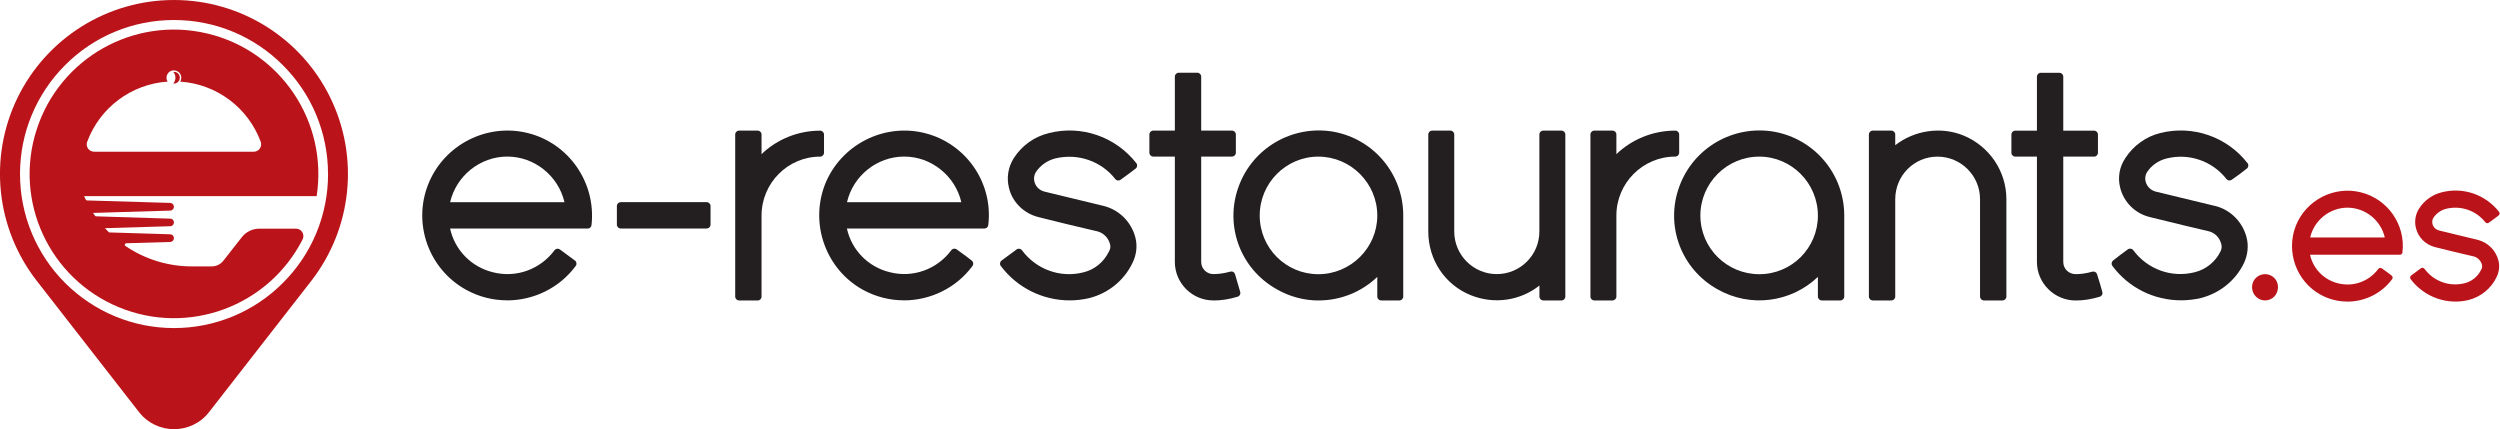 <?xml version="1.0" encoding="UTF-8"?><svg id="Layer_1" xmlns="http://www.w3.org/2000/svg" viewBox="0 0 462.25 79.37"><defs><style>.cls-1{fill:#ba141a;}.cls-2{fill:#231f20;}</style></defs><path class="cls-1" d="M61.06,18.03c5.41,11.06,4.03,24.19-3.5,33.9-6.3,8.09-12.6,16.18-18.9,24.26-3.28,4.22-9.68,4.22-12.96,0-6.3-8.09-12.6-16.18-18.9-24.26C-.77,42.22-2.13,29.09,3.26,18.03,8.67,7,19.87,0,32.16,0s23.52,7,28.9,18.03ZM60.65,32.16c0-7.56-2.99-14.78-8.35-20.11-5.34-5.36-12.55-8.35-20.14-8.35s-14.78,2.99-20.11,8.33c-5.36,5.36-8.35,12.58-8.35,20.14s2.99,14.8,8.33,20.14c5.36,5.36,12.58,8.35,20.14,8.35s14.8-2.99,20.14-8.35c5.36-5.34,8.35-12.55,8.35-20.14Z"/><path class="cls-1" d="M38.34,6.2c13.54,3.21,22.33,16.32,20.21,30.06H15.55c.1.22.19.43.29.63.05.1.14.17.24.17,5.14.14,10.26.31,15.4.46.39.02.68.34.68.72,0,.36-.29.68-.68.7l-14.27.43c.12.17.24.34.36.53.05.07.12.1.22.1,4.56.14,9.13.29,13.69.43.39,0,.68.31.68.7s-.29.7-.68.7c-4.03.12-8.04.24-12.07.36.22.24.46.48.68.72.07.05.12.07.19.07,3.74.12,7.46.24,11.2.34.39.02.68.34.68.7,0,.39-.29.7-.68.72-2.7.07-5.41.17-8.14.24-.27,0-.36.34-.14.51,3.67,2.49,8.02,3.81,12.46,3.77h3.48c.84,0,1.64-.39,2.15-1.04,1.16-1.45,2.29-2.92,3.43-4.37.77-.99,1.98-1.57,3.24-1.57h6.78c1.01,0,1.67,1.09,1.21,2-6.33,12.39-21.12,17.84-33.97,12.53C9.1,51.5,2.49,37.18,6.78,23.95,11.06,10.69,24.82,2.97,38.34,6.2ZM46.93,28.05c.94,0,1.59-.94,1.28-1.83-2.34-6.33-8.16-10.67-14.9-11.13.58-.89-.07-2.08-1.16-2.08s-1.71,1.18-1.16,2.08c-6.71.46-12.53,4.8-14.87,11.13-.34.89.34,1.83,1.28,1.83h29.53Z"/><path class="cls-1" d="M32.04,13.3c.65-.1,1.21.41,1.21,1.06s-.56,1.16-1.21,1.09c.53-.63.53-1.55,0-2.15Z"/><path class="cls-2" d="M370.27,36.83v18.01h-3.45v-18.01c0-4.71-3.87-8.58-8.58-8.58s-8.52,3.87-8.52,8.58v18.01h-3.45v-29.98h3.45v3.57c3.38-3.45,8.58-4.53,13.06-2.72,4.53,1.87,7.5,6.23,7.5,11.12Z"/><path class="cls-2" d="M340.29,39.85v14.99h-3.45v-5.44c-4.65,5.62-12.63,7.07-18.98,3.45-6.35-3.57-9.19-11.24-6.71-18.07,2.48-6.89,9.49-10.94,16.68-9.73,7.19,1.27,12.45,7.5,12.45,14.81ZM336.84,39.85c0-6.41-5.2-11.61-11.54-11.61s-11.61,5.2-11.61,11.61,5.2,11.54,11.61,11.54,11.54-5.2,11.54-11.54Z"/><path class="cls-2" d="M309.76,24.86v3.38c-6.41,0-11.61,5.2-11.61,11.61v14.99h-3.38v-29.98h3.38v5.44c2.84-3.45,7.13-5.44,11.61-5.44Z"/><path class="cls-2" d="M288.73,24.86v29.98h-3.38v-3.63c-3.45,3.51-8.58,4.53-13.12,2.72-4.53-1.81-7.43-6.23-7.43-11.12v-17.95h3.38v17.95c0,4.78,3.87,8.58,8.58,8.58s8.58-3.81,8.58-8.58v-17.95h3.38Z"/><path class="cls-2" d="M258.75,39.85v14.99h-3.38v-5.44c-4.65,5.62-12.69,7.07-18.98,3.45-6.35-3.57-9.19-11.24-6.71-18.07,2.48-6.89,9.49-10.94,16.68-9.73,7.19,1.27,12.39,7.5,12.39,14.81ZM255.36,39.85c0-6.41-5.2-11.61-11.61-11.61s-11.54,5.2-11.54,11.61,5.2,11.54,11.54,11.54,11.61-5.2,11.61-11.54Z"/><path class="cls-2" d="M227.68,50.92c.3,1.09.66,2.18.97,3.26-1.39.42-2.78.66-4.29.66-3.51,0-6.41-2.9-6.41-6.41v-20.19h-4.71v-3.38h4.71v-10.7h3.45v10.7h6.41v3.38h-6.41v20.19c0,1.63,1.33,2.96,2.96,2.96,1.15,0,2.24-.18,3.32-.48Z"/><path class="cls-2" d="M209.55,30.61c-.91.73-1.87,1.39-2.78,2.06-2.78-3.57-7.43-5.14-11.85-4.05-1.63.42-3.08,1.45-3.99,2.84-.42.66-.54,1.51-.36,2.24.24,1.21,1.21,2.12,2.36,2.42,3.69.91,7.31,1.75,11,2.66,2.6.66,4.65,2.72,5.32,5.32.36,1.39.18,2.9-.48,4.23-1.45,3.02-4.17,5.26-7.5,6.1-5.86,1.39-12.03-.85-15.66-5.68.97-.73,1.87-1.39,2.78-2.06,2.78,3.75,7.56,5.5,12.09,4.35,2.3-.54,4.17-2.12,5.2-4.23.36-.6.42-1.21.24-1.87-.36-1.39-1.45-2.48-2.78-2.84-3.69-.85-7.37-1.75-11-2.66-2.42-.6-4.35-2.48-4.9-4.9-.42-1.69-.12-3.45.79-4.9,1.39-2.18,3.57-3.75,6.1-4.35,5.74-1.45,11.79.66,15.41,5.32Z"/><path class="cls-2" d="M170.8,25.29c7.31,1.81,12.15,8.76,11.24,16.26h-26.29c.66,4.65,4.11,8.4,8.64,9.49,4.53,1.15,9.31-.6,12.09-4.35.91.66,1.87,1.33,2.78,2.06-4.47,6.04-12.75,7.86-19.34,4.23-6.59-3.63-9.43-11.61-6.71-18.62,2.78-7.01,10.28-10.88,17.59-9.07ZM155.75,38.1h22.85c-.85-5.62-5.68-9.85-11.42-9.85s-10.58,4.23-11.42,9.85Z"/><path class="cls-2" d="M151.64,24.86v3.38c-6.41,0-11.54,5.2-11.54,11.61v14.99h-3.45v-29.98h3.45v5.44c2.84-3.45,7.07-5.44,11.54-5.44Z"/><rect class="cls-2" x="114.77" y="38.1" width="15.9" height="3.45"/><path class="cls-2" d="M97.42,25.29c7.31,1.81,12.09,8.76,11.24,16.26h-26.29c.66,4.65,4.11,8.4,8.64,9.49,4.53,1.15,9.31-.6,12.09-4.35.91.66,1.81,1.33,2.78,2.06-4.47,6.04-12.75,7.86-19.34,4.23s-9.49-11.61-6.71-18.62,10.28-10.88,17.59-9.07ZM82.37,38.1h22.85c-.85-5.62-5.68-9.85-11.42-9.85s-10.58,4.23-11.42,9.85Z"/><path class="cls-2" d="M340.29,55.55h-3.45c-.39,0-.71-.32-.71-.71v-3.64c-4.97,4.75-12.52,5.75-18.62,2.26-6.68-3.76-9.64-11.72-7.02-18.93,2.58-7.17,9.94-11.45,17.47-10.19,7.56,1.33,13.04,7.86,13.04,15.51v14.99c0,.39-.32.71-.71.71ZM337.55,54.14h2.03v-14.28c0-6.96-4.99-12.9-11.87-14.11-6.85-1.15-13.54,2.75-15.89,9.27-2.38,6.56.31,13.8,6.39,17.22,6.05,3.46,13.65,2.08,18.09-3.28.19-.23.5-.32.79-.21.28.1.47.37.47.67v4.73Z"/><path class="cls-2" d="M243.83,55.56c-2.66,0-5.35-.68-7.8-2.1-6.68-3.75-9.64-11.72-7.02-18.93,2.58-7.17,9.93-11.45,17.47-10.19,7.52,1.33,12.98,7.85,12.98,15.51v14.99c0,.39-.32.71-.71.71h-3.38c-.39,0-.71-.32-.71-.71v-3.64c-2.98,2.85-6.87,4.35-10.82,4.35ZM243.83,25.54c-5.97,0-11.42,3.71-13.49,9.47-2.38,6.56.31,13.8,6.39,17.22,6.03,3.48,13.63,2.1,18.09-3.28.19-.23.5-.32.79-.21.28.1.47.37.47.67v4.73h1.97v-14.28c0-6.97-4.96-12.9-11.8-14.11-.8-.14-1.61-.2-2.4-.2Z"/><path class="cls-2" d="M167.13,55.53c-2.58,0-5.17-.63-7.56-1.94-6.85-3.77-9.88-12.15-7.03-19.49,2.9-7.3,10.82-11.38,18.42-9.5,7.66,1.9,12.72,9.22,11.77,17.03-.04.36-.34.62-.7.62h-25.44c.88,3.99,3.93,7.12,7.96,8.09,4.26,1.08,8.71-.53,11.35-4.08.23-.31.67-.38.99-.15l.81.59c.67.48,1.35.97,1.99,1.49.3.24.35.67.13.98-3.05,4.13-7.83,6.37-12.7,6.37ZM167.22,25.56c-5.75,0-11.15,3.51-13.35,9.06-2.59,6.68.16,14.3,6.39,17.73,6.06,3.33,13.67,1.82,18.01-3.49-.46-.35-.92-.68-1.38-1.01l-.27-.19c-3.02,3.63-7.81,5.23-12.4,4.07-4.86-1.17-8.46-5.12-9.17-10.08-.03-.2.03-.41.17-.56s.33-.24.54-.24h25.65c.52-6.86-4.01-13.19-10.77-14.86-1.14-.28-2.28-.42-3.41-.42Z"/><path class="cls-2" d="M105.22,38.81h-22.85c-.21,0-.4-.09-.54-.25s-.19-.36-.16-.57c.9-5.96,6.11-10.46,12.12-10.46s11.23,4.49,12.12,10.46c.03.2-.03.41-.16.57-.13.16-.33.25-.54.25ZM83.23,37.39h21.14c-1.12-4.86-5.53-8.44-10.57-8.44s-9.45,3.57-10.57,8.44Z"/><path class="cls-1" d="M418.8,50.69c-1.32,0-2.4,1.08-2.4,2.4s1.05,2.46,2.4,2.46,2.4-1.08,2.4-2.46-1.08-2.4-2.4-2.4Z"/><path class="cls-2" d="M409.55,38.08c-2.01-.5-4.04-.99-6.07-1.47-1.64-.39-3.28-.78-4.92-1.19-.91-.24-1.62-.97-1.85-1.9-.14-.56-.03-1.2.27-1.68.82-1.26,2.11-2.16,3.63-2.54,4.12-1.03,8.45.46,11.06,3.8.23.3.65.36.96.15,1.02-.7,1.94-1.38,2.82-2.09.3-.24.36-.68.12-.99-3.81-4.9-10.16-7.08-16.14-5.57-2.63.64-4.99,2.34-6.47,4.65-1.08,1.62-1.42,3.56-.94,5.46.67,2.67,2.74,4.74,5.42,5.41l1.8.44c3.01.74,6.12,1.51,9.19,2.21,1.12.29,1.97,1.16,2.28,2.34.13.5.09.92-.14,1.38-.93,1.92-2.72,3.36-4.79,3.85-4.25,1.08-8.71-.53-11.35-4.09-.23-.31-.68-.37-1-.14-.89.66-1.82,1.33-2.73,2.07-.3.24-.35.67-.13.97,3,4.07,7.73,6.38,12.7,6.38,1.23,0,2.47-.14,3.7-.43,3.51-.91,6.42-3.27,7.96-6.5.69-1.52.86-3.19.46-4.7-.74-2.88-2.97-5.12-5.83-5.83Z"/><path class="cls-2" d="M388.72,53.99c-.28-1.02-.6-2.17-.98-3.3-.12-.36-.5-.56-.86-.46-1.11.31-2.11.46-3.07.46-1.3,0-2.31-.99-2.31-2.25v-19.48h5.7c.39,0,.71-.32.71-.71v-3.38c0-.39-.32-.71-.71-.71h-5.7v-9.99c0-.39-.32-.71-.71-.71h-3.45c-.39,0-.71.32-.71.71v9.99h-4.01c-.39,0-.71.32-.71.71v3.38c0,.39.32.71.71.71h4.01v19.48c0,3.92,3.22,7.12,7.18,7.12,1.45,0,2.9-.23,4.44-.7.37-.11.58-.5.48-.87Z"/><path class="cls-2" d="M370.27,55.55h-3.45c-.39,0-.71-.32-.71-.71v-18.01c0-4.34-3.53-7.87-7.87-7.87s-7.81,3.53-7.81,7.87v18.01c0,.39-.32.71-.71.71h-3.45c-.39,0-.71-.32-.71-.71v-29.98c0-.39.32-.71.71-.71h3.45c.39,0,.71.32.71.71v1.99c3.54-2.76,8.41-3.5,12.61-1.8,4.82,1.99,7.94,6.62,7.94,11.78v18.01c0,.39-.32.71-.71.71ZM367.53,54.14h2.03v-17.3c0-4.59-2.77-8.69-7.06-10.47-4.18-1.69-9.11-.66-12.28,2.56-.2.21-.51.27-.77.16-.27-.11-.44-.37-.44-.66v-2.86h-2.03v28.56h2.03v-17.3c0-5.12,4.14-9.29,9.23-9.29s9.29,4.17,9.29,9.29v17.3Z"/><path class="cls-2" d="M325.3,52.11c-6.79,0-12.31-5.5-12.31-12.25s5.52-12.31,12.31-12.31,12.25,5.52,12.25,12.31-5.5,12.25-12.25,12.25ZM325.3,28.96c-6.01,0-10.9,4.89-10.9,10.9s4.89,10.84,10.9,10.84,10.83-4.86,10.83-10.84-4.86-10.9-10.83-10.9Z"/><path class="cls-2" d="M298.16,55.55h-3.38c-.39,0-.71-.32-.71-.71v-29.98c0-.39.32-.71.71-.71h3.38c.39,0,.71.32.71.71v3.64c2.91-2.78,6.79-4.35,10.9-4.35.39,0,.71.32.71.71v3.38c0,.39-.32.71-.71.71-6.01,0-10.9,4.89-10.9,10.9v14.99c0,.39-.32.71-.71.71ZM295.48,54.14h1.97v-14.28c0-6.55,5.14-11.92,11.61-12.29v-1.97c-4,.2-7.82,2.1-10.35,5.16-.19.23-.51.32-.79.22-.28-.1-.47-.37-.47-.67v-4.73h-1.97v28.56Z"/><path class="cls-2" d="M288.73,55.55h-3.38c-.39,0-.71-.32-.71-.71v-2.04c-3.55,2.8-8.36,3.52-12.67,1.79-4.79-1.91-7.88-6.54-7.88-11.78v-17.95c0-.39.32-.71.71-.71h3.38c.39,0,.71.32.71.71v17.95c0,4.34,3.53,7.87,7.87,7.87s7.87-3.53,7.87-7.87v-17.95c0-.39.32-.71.71-.71h3.38c.39,0,.71.32.71.71v29.98c0,.39-.32.71-.71.71ZM286.05,54.14h1.97v-28.56h-1.97v17.24c0,5.12-4.17,9.29-9.29,9.29s-9.29-4.17-9.29-9.29v-17.24h-1.97v17.24c0,4.66,2.74,8.77,6.99,10.46,4.29,1.72,9.14.71,12.35-2.56.2-.21.51-.27.77-.16.27.11.44.37.44.66v2.92Z"/><path class="cls-2" d="M243.76,52.11c-6.76,0-12.25-5.5-12.25-12.25s5.5-12.31,12.25-12.31,12.31,5.52,12.31,12.31-5.52,12.25-12.31,12.25ZM243.76,28.96c-5.98,0-10.84,4.89-10.84,10.9s4.86,10.84,10.84,10.84,10.9-4.86,10.9-10.84-4.89-10.9-10.9-10.9Z"/><path class="cls-2" d="M224.35,55.55c-3.92,0-7.12-3.19-7.12-7.12v-19.48h-4c-.39,0-.71-.32-.71-.71v-3.38c0-.39.32-.71.71-.71h4v-9.99c0-.39.32-.71.71-.71h3.45c.39,0,.71.32.71.71v9.99h5.7c.39,0,.71.32.71.71v3.38c0,.39-.32.71-.71.71h-5.7v19.48c0,1.24,1.01,2.25,2.25,2.25,1,0,2.03-.15,3.14-.46.18-.05.37-.03.54.07.16.09.28.25.33.43.15.54.32,1.08.48,1.63.17.55.33,1.09.48,1.64.1.37-.11.76-.48.87-1.54.47-3.01.7-4.5.7ZM213.94,27.54h4c.39,0,.71.32.71.71v20.19c0,3.09,2.61,5.7,5.7,5.7,1.15,0,2.25-.14,3.41-.44-.09-.31-.19-.62-.28-.92-.1-.33-.2-.66-.3-1-.98.23-1.91.34-2.83.34-2.02,0-3.67-1.65-3.67-3.67v-20.19c0-.39.32-.71.71-.71h5.7v-1.97h-5.7c-.39,0-.71-.32-.71-.71v-9.99h-2.03v9.99c0,.39-.32.71-.71.71h-4v1.97Z"/><path class="cls-2" d="M197.77,55.54c-4.94,0-9.68-2.31-12.73-6.37-.23-.31-.17-.76.14-.99.97-.73,1.88-1.39,2.79-2.06.31-.23.75-.16.99.15,2.64,3.56,7.09,5.17,11.35,4.09,2.06-.49,3.78-1.89,4.73-3.85.28-.47.33-.88.2-1.38-.29-1.13-1.19-2.05-2.28-2.34-3.88-.89-7.73-1.84-10.99-2.66-2.7-.68-4.83-2.81-5.42-5.43-.46-1.85-.15-3.78.88-5.43,1.51-2.37,3.83-4.02,6.54-4.67,5.99-1.51,12.32.68,16.14,5.57.24.31.19.75-.12.99-.65.52-1.33,1.01-1.99,1.49l-.81.59c-.31.23-.74.17-.98-.14-2.6-3.33-6.96-4.82-11.12-3.8-1.46.38-2.76,1.3-3.57,2.54-.3.48-.41,1.12-.27,1.68.19.92.91,1.66,1.85,1.9,1.83.45,3.66.89,5.49,1.33,1.83.44,3.66.88,5.5,1.33,2.87.73,5.1,2.97,5.84,5.83.4,1.55.21,3.23-.54,4.72-1.54,3.22-4.45,5.58-7.95,6.48-1.22.29-2.45.43-3.67.43ZM186.62,48.87c3.51,4.23,9.11,6.13,14.48,4.86,3.09-.79,5.65-2.87,7.02-5.72.6-1.2.75-2.53.44-3.75-.61-2.36-2.45-4.21-4.81-4.81-1.84-.45-3.66-.89-5.49-1.33-1.83-.44-3.66-.88-5.5-1.33-1.47-.39-2.6-1.55-2.88-2.97-.23-.9-.06-1.94.46-2.76,1-1.54,2.61-2.68,4.41-3.15,4.48-1.1,9.17.37,12.15,3.77l.28-.2c.46-.33.92-.66,1.37-1-3.51-4.07-9.02-5.84-14.23-4.52-2.36.56-4.37,2-5.68,4.05-.82,1.31-1.07,2.85-.7,4.34.48,2.12,2.2,3.83,4.38,4.38,3.25.81,7.09,1.76,10.99,2.66,1.63.44,2.88,1.72,3.31,3.35.24.87.13,1.66-.32,2.42-1.11,2.29-3.18,3.97-5.64,4.56-4.58,1.16-9.36-.43-12.39-4.06-.54.4-1.08.79-1.64,1.21Z"/><path class="cls-2" d="M178.6,38.81h-22.85c-.21,0-.4-.09-.54-.25s-.19-.36-.16-.57c.9-5.96,6.11-10.46,12.12-10.46s11.23,4.49,12.12,10.46c.03.2-.03.41-.16.57-.13.16-.33.25-.54.25ZM156.61,37.39h21.14c-1.12-4.86-5.53-8.44-10.57-8.44s-9.45,3.57-10.57,8.44Z"/><path class="cls-2" d="M140.1,55.55h-3.45c-.39,0-.71-.32-.71-.71v-29.98c0-.39.32-.71.71-.71h3.45c.39,0,.71.32.71.71v3.64c2.9-2.78,6.76-4.34,10.84-4.34.39,0,.71.32.71.71v3.38c0,.39-.32.71-.71.71-5.98,0-10.84,4.89-10.84,10.9v14.99c0,.39-.32.71-.71.71ZM137.36,54.14h2.03v-14.28c0-6.55,5.12-11.92,11.54-12.29v-1.97c-4.01.2-7.72,2.05-10.29,5.16-.19.23-.51.32-.79.22-.28-.1-.47-.37-.47-.67v-4.73h-2.03v28.56Z"/><path class="cls-2" d="M130.67,42.25h-15.9c-.39,0-.71-.32-.71-.71v-3.45c0-.39.32-.71.71-.71h15.9c.39,0,.71.32.71.71v3.45c0,.39-.32.71-.71.71ZM115.48,40.84h14.48v-2.03h-14.48v2.03Z"/><path class="cls-2" d="M93.75,55.53c-2.58,0-5.17-.63-7.55-1.94-6.91-3.8-9.93-12.18-7.03-19.5,2.89-7.3,10.81-11.38,18.42-9.49,7.6,1.88,12.66,9.2,11.78,17.03-.04.36-.34.63-.7.63h-25.45c.88,3.99,3.93,7.12,7.96,8.09,4.26,1.08,8.71-.53,11.35-4.08.23-.31.67-.38.99-.15.91.67,1.82,1.33,2.79,2.06.31.23.38.68.14.99-3.05,4.13-7.83,6.37-12.7,6.37ZM93.84,25.56c-5.75,0-11.15,3.51-13.35,9.06-2.64,6.65.11,14.28,6.39,17.73,6.05,3.33,13.66,1.82,18-3.48-.56-.42-1.1-.82-1.64-1.21-3.02,3.63-7.81,5.22-12.4,4.06-4.86-1.17-8.46-5.12-9.17-10.08-.03-.2.03-.41.17-.56s.33-.24.54-.24h25.65c.47-6.88-4.06-13.2-10.77-14.86-1.14-.28-2.28-.42-3.41-.42Z"/><path class="cls-1" d="M461.72,39.47c-.59.47-1.22.91-1.82,1.34-1.82-2.33-4.86-3.36-7.74-2.65-1.07.28-2.01.95-2.61,1.86-.28.43-.36.99-.24,1.46.16.79.79,1.38,1.54,1.58,2.41.59,4.78,1.15,7.19,1.74,1.7.43,3.04,1.78,3.47,3.47.24.91.12,1.9-.32,2.76-.95,1.97-2.72,3.44-4.9,3.99-3.83.91-7.86-.55-10.23-3.71.63-.47,1.22-.91,1.82-1.34,1.82,2.45,4.94,3.59,7.9,2.84,1.5-.36,2.72-1.38,3.4-2.76.24-.39.28-.79.16-1.22-.24-.91-.95-1.62-1.82-1.86-2.41-.55-4.82-1.15-7.19-1.74-1.58-.39-2.84-1.62-3.2-3.2-.28-1.11-.08-2.25.51-3.2.91-1.42,2.33-2.45,3.99-2.84,3.75-.95,7.7.43,10.07,3.47Z"/><path class="cls-1" d="M436.41,36c4.78,1.18,7.94,5.73,7.34,10.62h-17.18c.43,3.04,2.68,5.49,5.65,6.2,2.96.75,6.08-.39,7.9-2.84.59.43,1.22.87,1.82,1.34-2.92,3.95-8.33,5.13-12.64,2.76-4.3-2.37-6.16-7.58-4.38-12.16,1.82-4.58,6.71-7.11,11.49-5.92ZM426.58,44.37h14.93c-.55-3.67-3.71-6.44-7.46-6.44s-6.91,2.76-7.46,6.44Z"/><path class="cls-1" d="M434.02,55.76c-1.68,0-3.38-.41-4.94-1.27-4.48-2.46-6.45-7.94-4.59-12.73,1.89-4.77,7.07-7.44,12.03-6.2,5,1.24,8.31,6.02,7.69,11.13-.03.23-.23.41-.46.41h-16.62c.57,2.61,2.57,4.65,5.2,5.29,2.78.7,5.69-.34,7.42-2.67.15-.2.44-.25.65-.1l.53.38c.44.31.88.63,1.3.97.19.16.23.44.08.64-1.99,2.7-5.12,4.16-8.3,4.16ZM434.07,36.18c-3.76,0-7.28,2.29-8.72,5.92-1.69,4.36.1,9.34,4.18,11.59,3.96,2.18,8.93,1.19,11.76-2.28-.3-.23-.6-.45-.9-.66l-.17-.13c-1.98,2.37-5.1,3.41-8.1,2.66-3.18-.76-5.53-3.35-5.99-6.58-.02-.13.02-.27.11-.37s.22-.16.35-.16h16.76c.34-4.48-2.62-8.61-7.04-9.71-.74-.18-1.49-.27-2.23-.27Z"/><path class="cls-1" d="M454.03,55.76c-3.23,0-6.32-1.51-8.31-4.16-.15-.2-.11-.49.09-.65.63-.47,1.23-.91,1.82-1.35.21-.15.49-.11.65.1,1.72,2.33,4.63,3.37,7.41,2.67,1.35-.32,2.47-1.24,3.09-2.52.18-.31.22-.58.13-.9-.19-.74-.78-1.34-1.49-1.53-2.53-.58-5.05-1.2-7.18-1.73-1.76-.44-3.15-1.83-3.54-3.55-.3-1.21-.1-2.47.57-3.55.99-1.55,2.5-2.63,4.27-3.05,3.91-.99,8.05.44,10.54,3.64.16.2.12.49-.08.65-.42.34-.87.66-1.3.97l-.53.38c-.2.15-.48.11-.64-.09-1.7-2.18-4.55-3.15-7.26-2.48-.95.25-1.8.85-2.33,1.66-.2.31-.27.73-.18,1.1.12.6.59,1.08,1.21,1.24,1.2.29,2.39.58,3.58.87,1.19.29,2.39.57,3.6.87,1.87.48,3.33,1.94,3.81,3.81.26,1.01.14,2.11-.35,3.09-1.01,2.1-2.9,3.65-5.2,4.23-.8.19-1.6.28-2.4.28ZM446.75,51.41c2.29,2.76,5.95,4.01,9.46,3.18,2.02-.51,3.69-1.88,4.59-3.74.39-.79.49-1.65.29-2.45-.4-1.54-1.6-2.75-3.14-3.14-1.2-.29-2.39-.58-3.59-.87-1.19-.29-2.39-.57-3.6-.87-.96-.25-1.7-1.01-1.88-1.94-.15-.59-.04-1.27.3-1.8.65-1,1.7-1.75,2.88-2.06,2.93-.72,5.99.24,7.94,2.46l.18-.13c.3-.21.6-.43.89-.65-2.29-2.66-5.89-3.81-9.3-2.95-1.54.37-2.86,1.3-3.71,2.64-.54.86-.7,1.86-.45,2.84.31,1.39,1.43,2.5,2.86,2.86,2.12.53,4.63,1.15,7.18,1.74,1.06.29,1.88,1.13,2.16,2.19.16.57.09,1.09-.21,1.58-.72,1.5-2.08,2.59-3.69,2.98-2.99.76-6.12-.28-8.09-2.66-.35.26-.71.52-1.07.79Z"/><path class="cls-1" d="M441.51,44.83h-14.93c-.13,0-.26-.06-.35-.16s-.13-.24-.11-.37c.59-3.89,3.99-6.83,7.92-6.83s7.33,2.94,7.92,6.83c.02.13-.02.27-.11.37-.09.1-.22.16-.35.16ZM427.14,43.91h13.81c-.73-3.18-3.61-5.51-6.9-5.51s-6.17,2.33-6.9,5.51Z"/></svg>